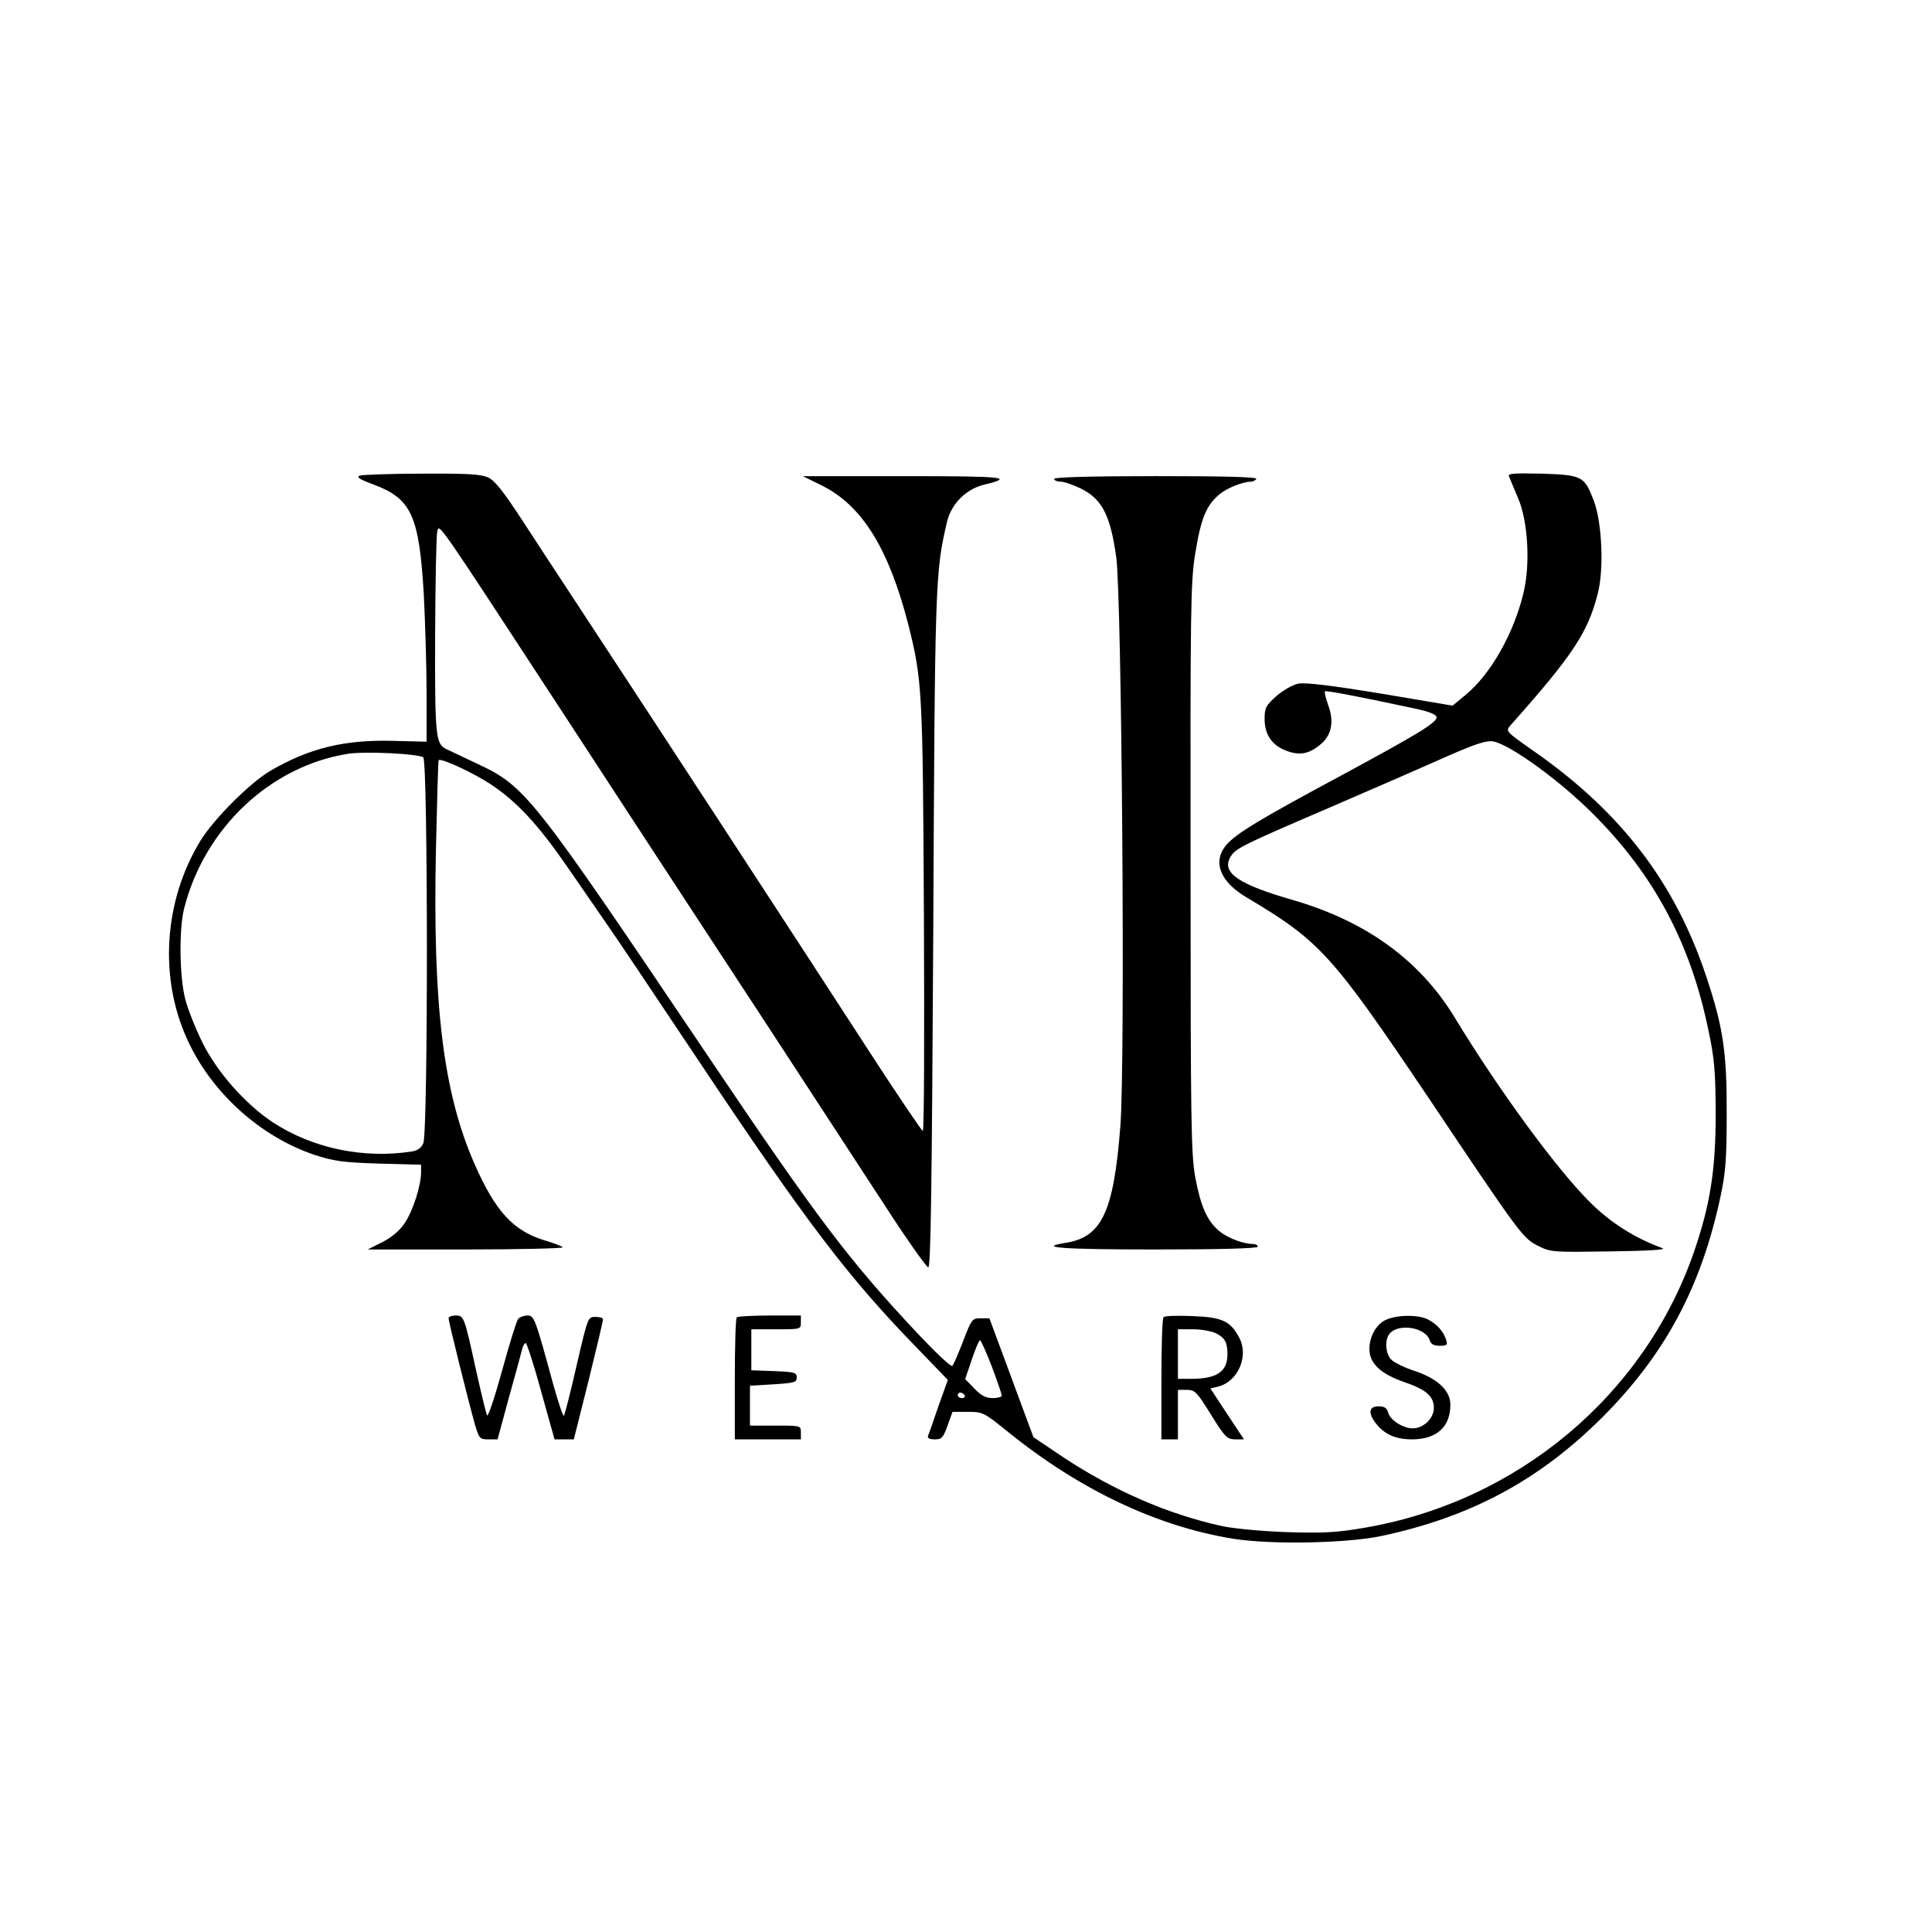 <svg preserveAspectRatio="xMidYMid meet" viewBox="0 0 702 702" height="702pt" width="702pt" xmlns="http://www.w3.org/2000/svg" version="1.0">

<g stroke="none" fill="#000000" transform="translate(0,702) scale(0.1,-0.1)">
<path d="M1307 5292 c-13 -6 0 -14 49 -32 139 -52 167 -112 184 -402 5 -101
10 -262 10 -358 l0 -175 -120 3 c-177 5 -306 -26 -448 -109 -75 -44 -208 -178
-255 -256 -131 -216 -150 -493 -47 -719 87 -193 266 -355 465 -421 68 -22 102
-27 233 -31 l152 -4 0 -27 c0 -49 -30 -142 -60 -186 -19 -28 -48 -52 -82 -69
l-52 -26 359 0 c197 0 355 4 350 8 -6 5 -35 16 -66 25 -114 35 -178 104 -254
276 -114 259 -153 573 -141 1146 4 176 8 321 10 323 9 8 124 -45 188 -87 97
-64 175 -149 283 -306 49 -71 111 -161 138 -200 27 -38 178 -263 336 -500 391
-586 542 -785 794 -1044 l111 -115 -34 -95 c-18 -53 -35 -102 -38 -108 -3 -9
6 -13 25 -13 25 0 30 6 46 50 l18 50 56 0 c54 0 58 -2 147 -74 259 -209 539
-342 816 -387 137 -22 412 -17 540 10 324 69 572 202 801 430 229 229 360 474
430 801 19 88 23 137 23 300 1 226 -13 319 -74 501 -113 341 -309 597 -623
817 -107 75 -107 75 -89 96 226 254 281 337 317 477 24 89 16 262 -14 340 -34
89 -42 93 -189 98 -102 2 -124 1 -119 -10 3 -8 18 -43 33 -79 36 -84 45 -238
20 -343 -35 -148 -120 -298 -212 -373 l-46 -38 -261 44 c-177 29 -274 41 -299
36 -21 -4 -54 -23 -80 -45 -39 -35 -43 -43 -43 -84 0 -57 28 -97 82 -116 47
-17 81 -10 122 25 40 33 49 83 27 142 -9 25 -14 47 -12 50 4 4 134 -21 334
-64 46 -10 72 -21 72 -30 0 -20 -64 -59 -347 -212 -300 -161 -382 -211 -418
-253 -50 -61 -22 -133 75 -190 267 -159 309 -206 658 -724 341 -509 345 -514
403 -543 44 -22 54 -22 260 -19 142 2 206 6 189 12 -99 36 -190 93 -265 169
-122 122 -331 408 -490 670 -127 208 -322 349 -588 426 -195 56 -257 98 -228
153 18 33 32 41 356 180 160 69 353 153 429 187 111 49 147 60 172 56 62 -12
243 -143 364 -265 219 -219 351 -466 416 -777 24 -112 27 -153 28 -309 0 -208
-20 -333 -80 -507 -181 -519 -641 -904 -1195 -999 -105 -18 -149 -20 -284 -16
-88 3 -194 13 -235 22 -197 43 -396 130 -581 253 l-104 70 -80 216 -80 216
-32 0 c-30 0 -33 -3 -63 -82 -18 -46 -35 -87 -40 -91 -4 -5 -61 49 -128 120
-247 264 -360 412 -761 1008 -644 956 -661 977 -839 1061 -53 25 -104 49 -112
53 -37 19 -40 47 -39 411 1 195 4 366 8 380 8 27 -7 49 453 -655 93 -143 292
-447 441 -675 255 -389 365 -557 732 -1120 80 -124 152 -225 158 -225 9 0 13
297 18 1220 6 1273 7 1305 50 1489 16 66 69 119 135 135 112 27 76 31 -290 31
l-369 0 71 -35 c145 -73 241 -228 312 -503 51 -204 53 -234 57 -1064 2 -428 1
-778 -4 -777 -4 0 -91 129 -193 286 -256 395 -769 1181 -1055 1616 -66 100
-160 244 -209 319 -66 101 -98 142 -122 153 -26 12 -73 15 -241 14 -114 0
-216 -4 -226 -7z m231 -1024 c17 -14 18 -1364 0 -1402 -7 -17 -21 -27 -42 -30
-174 -27 -359 11 -503 105 -100 65 -205 184 -258 292 -25 51 -53 121 -62 157
-21 81 -23 254 -4 329 74 292 313 517 595 562 64 10 257 0 274 -13z m2066
-2214 c20 -53 36 -100 36 -105 0 -5 -15 -9 -33 -9 -25 0 -42 9 -67 35 l-33 34
24 71 c13 38 26 70 30 70 3 0 23 -43 43 -96z m-99 -104 c3 -5 -1 -10 -9 -10
-9 0 -16 5 -16 10 0 6 4 10 9 10 6 0 13 -4 16 -10z"></path>
<path d="M3830 5280 c0 -5 10 -10 23 -10 13 0 48 -12 78 -27 74 -38 104 -97
125 -248 20 -151 33 -1831 15 -2065 -24 -313 -67 -405 -199 -426 -108 -17 -13
-24 328 -24 240 0 370 4 370 10 0 6 -8 10 -17 10 -37 0 -93 22 -123 47 -44 37
-67 89 -87 195 -15 84 -17 198 -17 1123 -1 946 0 1039 17 1144 20 125 40 175
87 214 28 24 86 47 117 47 6 0 15 5 18 10 4 7 -120 10 -364 10 -241 0 -371 -4
-371 -10z"></path>
<path d="M1630 2230 c0 -13 74 -310 96 -387 15 -50 17 -53 49 -53 l33 0 40
148 c23 81 44 159 48 175 3 15 10 27 14 27 4 0 30 -79 56 -175 l49 -175 35 0
35 0 54 215 c29 118 53 218 52 222 -1 5 -13 8 -28 8 -27 0 -27 -1 -68 -177
-22 -97 -43 -179 -46 -182 -3 -4 -20 47 -38 111 -67 246 -70 253 -95 253 -13
0 -28 -6 -33 -12 -6 -7 -32 -91 -58 -186 -26 -95 -51 -170 -55 -165 -3 4 -21
78 -40 163 -43 197 -44 200 -75 200 -14 0 -25 -5 -25 -10z"></path>
<path d="M2677 2233 c-4 -3 -7 -105 -7 -225 l0 -218 120 0 120 0 0 25 c0 25 0
25 -92 25 l-93 0 0 72 0 73 85 5 c77 5 85 7 85 25 0 18 -8 20 -82 23 l-83 3 0
74 0 75 90 0 c89 0 90 0 90 25 l0 25 -113 0 c-63 0 -117 -3 -120 -7z"></path>
<path d="M4228 2234 c-5 -4 -8 -106 -8 -226 l0 -218 30 0 30 0 0 90 0 90 33 0
c30 -1 36 -8 87 -90 51 -82 58 -89 87 -90 l33 0 -61 92 -61 93 29 7 c72 19
111 111 76 177 -32 61 -62 75 -171 79 -53 2 -100 1 -104 -4z m191 -59 c32 -16
41 -33 41 -76 0 -63 -39 -89 -131 -89 l-49 0 0 90 0 90 55 0 c31 0 69 -7 84
-15z"></path>
<path d="M5033 2223 c-38 -19 -63 -73 -56 -120 7 -43 46 -77 123 -104 82 -28
110 -52 110 -95 0 -38 -38 -74 -77 -74 -35 0 -83 31 -89 57 -5 17 -13 23 -35
23 -36 0 -39 -25 -8 -64 30 -38 71 -56 129 -56 90 0 140 45 140 126 0 51 -46
95 -131 123 -37 12 -75 31 -85 42 -20 22 -23 71 -5 93 33 39 131 23 146 -24 4
-14 15 -20 36 -20 27 0 30 3 23 23 -9 29 -33 56 -66 73 -36 18 -115 17 -155
-3z"></path>
</g>
</svg>
